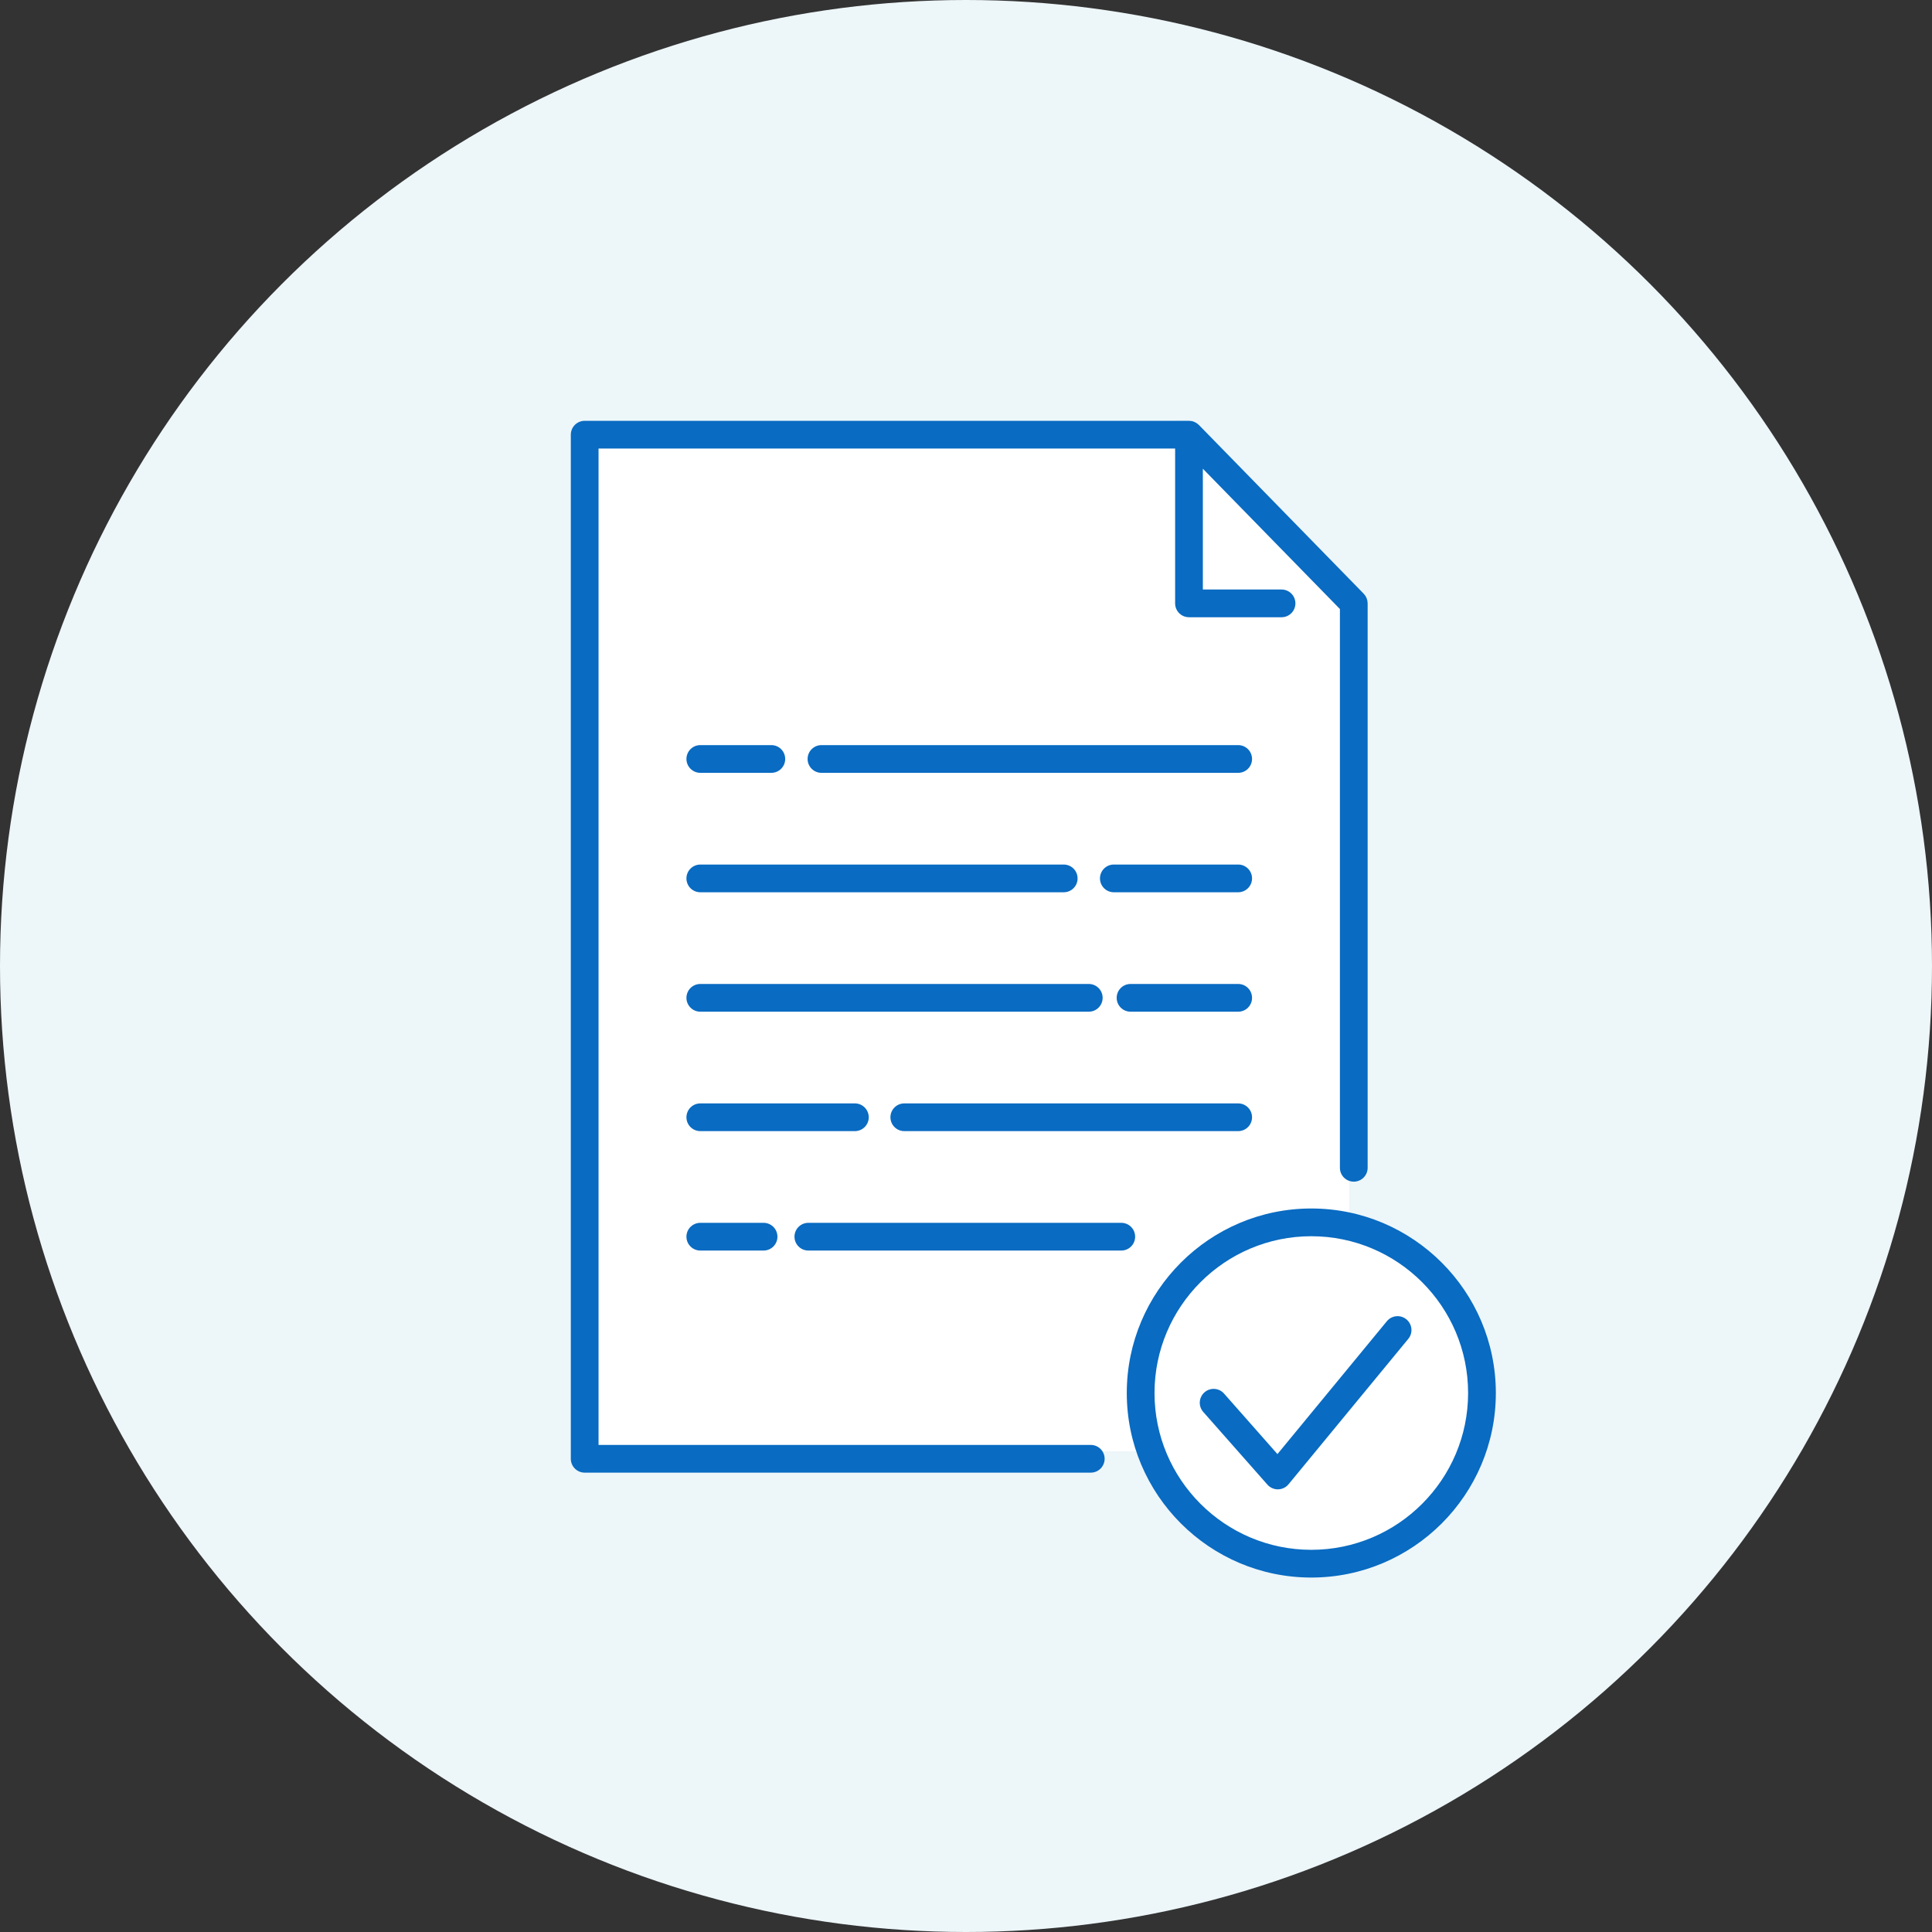 <?xml version="1.0" encoding="utf-8"?>
<!-- Generator: Adobe Illustrator 25.0.1, SVG Export Plug-In . SVG Version: 6.00 Build 0)  -->
<svg version="1.1" id="レイヤー_1" xmlns="http://www.w3.org/2000/svg" xmlns:xlink="http://www.w3.org/1999/xlink" x="0px"
	 y="0px" viewBox="0 0 160 160" style="enable-background:new 0 0 160 160;" xml:space="preserve">
<rect x="0" y="0" width="160" height="160" fill="#333333" stroke="none"/>
<style type="text/css">
	.st0{fill-rule:evenodd;clip-rule:evenodd;fill:#EDF6F9;}
	.st1{fill:#FFFFFF;}
	.st2{fill:#096BC2;}
</style>
<circle class="st0" cx="80" cy="80" r="80"/>
<g>
	<defs>
		<circle id="SVGID_1_" cx="80" cy="80" r="66.667"/>
	</defs>
	<clipPath id="SVGID_2_">
		<use xlink:href="#SVGID_1_"  style="overflow:visible;"/>
	</clipPath>
</g>
<polygon class="st1" points="97.45,34.85 48.421,34.85 48.421,120.187 111.733,120.187 
	111.733,49.133 "/>
<circle class="st1" cx="108.597" cy="115.082" r="15"/>
<g>
	<path class="st2" d="M94.007,102.417c0-0.634-0.514-1.148-1.148-1.148H66.944
		c-0.634,0-1.148,0.514-1.148,1.148s0.514,1.148,1.148,1.148h25.916
		C93.493,103.566,94.007,103.052,94.007,102.417z"/>
	<path class="st2" d="M57.996,101.269c-0.634,0-1.148,0.514-1.148,1.148
		s0.514,1.148,1.148,1.148h5.24c0.634,0,1.148-0.514,1.148-1.148
		s-0.514-1.148-1.148-1.148H57.996z"/>
	<path class="st2" d="M74.89,93.675h27.651c0.634,0,1.148-0.514,1.148-1.148
		c0-0.634-0.514-1.148-1.148-1.148H74.89c-0.634,0-1.148,0.514-1.148,1.148
		C73.742,93.161,74.256,93.675,74.89,93.675z"/>
	<path class="st2" d="M71.946,92.527c0-0.634-0.514-1.148-1.148-1.148H57.996
		c-0.634,0-1.148,0.514-1.148,1.148c0,0.634,0.514,1.148,1.148,1.148h12.801
		C71.431,93.675,71.946,93.161,71.946,92.527z"/>
	<path class="st2" d="M102.541,81.488h-8.914c-0.634,0-1.148,0.514-1.148,1.148
		c0,0.634,0.514,1.148,1.148,1.148h8.914c0.634,0,1.148-0.514,1.148-1.148
		C103.689,82.002,103.175,81.488,102.541,81.488z"/>
	<path class="st2" d="M91.316,82.636c0-0.634-0.514-1.148-1.148-1.148H57.996
		c-0.634,0-1.148,0.514-1.148,1.148c0,0.634,0.514,1.148,1.148,1.148h32.172
		C90.802,83.784,91.316,83.27,91.316,82.636z"/>
	<path class="st2" d="M102.541,71.597H92.243c-0.634,0-1.148,0.514-1.148,1.148
		c0,0.634,0.514,1.148,1.148,1.148h10.298c0.634,0,1.148-0.514,1.148-1.148
		C103.689,72.111,103.175,71.597,102.541,71.597z"/>
	<path class="st2" d="M57.996,73.894h30.097c0.634,0,1.148-0.514,1.148-1.148
		c0-0.634-0.514-1.148-1.148-1.148H57.996c-0.634,0-1.148,0.514-1.148,1.148
		C56.848,73.38,57.362,73.894,57.996,73.894z"/>
	<path class="st2" d="M102.541,61.707H68.03c-0.634,0-1.148,0.514-1.148,1.148
		s0.514,1.148,1.148,1.148h34.511c0.634,0,1.148-0.514,1.148-1.148
		S103.175,61.707,102.541,61.707z"/>
	<path class="st2" d="M57.996,64.003h5.883c0.634,0,1.148-0.514,1.148-1.148
		s-0.514-1.148-1.148-1.148h-5.883c-0.634,0-1.148,0.514-1.148,1.148
		S57.362,64.003,57.996,64.003z"/>
	<path class="st2" d="M90.333,119.663H49.569V37.147h47.75v12.822
		c0,0.634,0.514,1.148,1.148,1.148h7.665c0.634,0,1.148-0.514,1.148-1.148
		c0-0.634-0.514-1.148-1.148-1.148h-6.517V38.817l11.351,11.62V96.712
		c0,0.634,0.514,1.148,1.148,1.148s1.148-0.514,1.148-1.148V49.969
		c0-0.024-0.006-0.047-0.007-0.071c-0.003-0.049-0.005-0.099-0.015-0.147
		c-0.007-0.035-0.019-0.068-0.029-0.101c-0.011-0.038-0.02-0.076-0.035-0.113
		c-0.015-0.036-0.035-0.07-0.053-0.104c-0.017-0.031-0.031-0.064-0.051-0.094
		c-0.027-0.041-0.059-0.077-0.091-0.114c-0.016-0.019-0.029-0.04-0.046-0.058
		L99.289,35.196c-0.002-0.002-0.004-0.003-0.006-0.005
		c-0.008-0.008-0.017-0.014-0.025-0.022c-0.041-0.039-0.084-0.075-0.129-0.106
		c-0.018-0.012-0.036-0.023-0.054-0.035c-0.04-0.025-0.082-0.048-0.125-0.068
		c-0.02-0.009-0.039-0.019-0.059-0.027c-0.062-0.025-0.125-0.046-0.191-0.059
		c-0.004-0.001-0.008-0.001-0.012-0.002c-0.065-0.013-0.131-0.018-0.197-0.02
		c-0.008-0-0.016-0.002-0.024-0.002H48.421c-0.634,0-1.148,0.514-1.148,1.148
		v84.812c0,0.634,0.514,1.148,1.148,1.148h41.912c0.634,0,1.148-0.514,1.148-1.148
		S90.968,119.663,90.333,119.663z"/>
	<path class="st2" d="M108.597,100.082c-8.426,0-15.282,6.855-15.282,15.282
		c0,8.426,6.855,15.282,15.282,15.282c8.426,0,15.282-6.855,15.282-15.282
		C123.879,106.937,117.023,100.082,108.597,100.082z M108.597,128.349
		c-7.16,0-12.985-5.825-12.985-12.985c0-7.16,5.825-12.985,12.985-12.985
		c7.16,0,12.985,5.825,12.985,12.985C121.582,122.523,115.757,128.349,108.597,128.349
		z"/>
	<path class="st2" d="M114.855,109.417l-9.063,11.005l-4.422-5.012
		c-0.42-0.476-1.145-0.521-1.621-0.101c-0.475,0.42-0.521,1.145-0.101,1.621
		l5.314,6.022c0.218,0.247,0.532,0.389,0.861,0.389c0.006,0,0.013,0,0.02-0
		c0.336-0.006,0.653-0.158,0.867-0.418l9.919-12.044
		c0.403-0.49,0.333-1.213-0.156-1.616
		C115.982,108.857,115.258,108.927,114.855,109.417z"/>
</g>
</svg>
